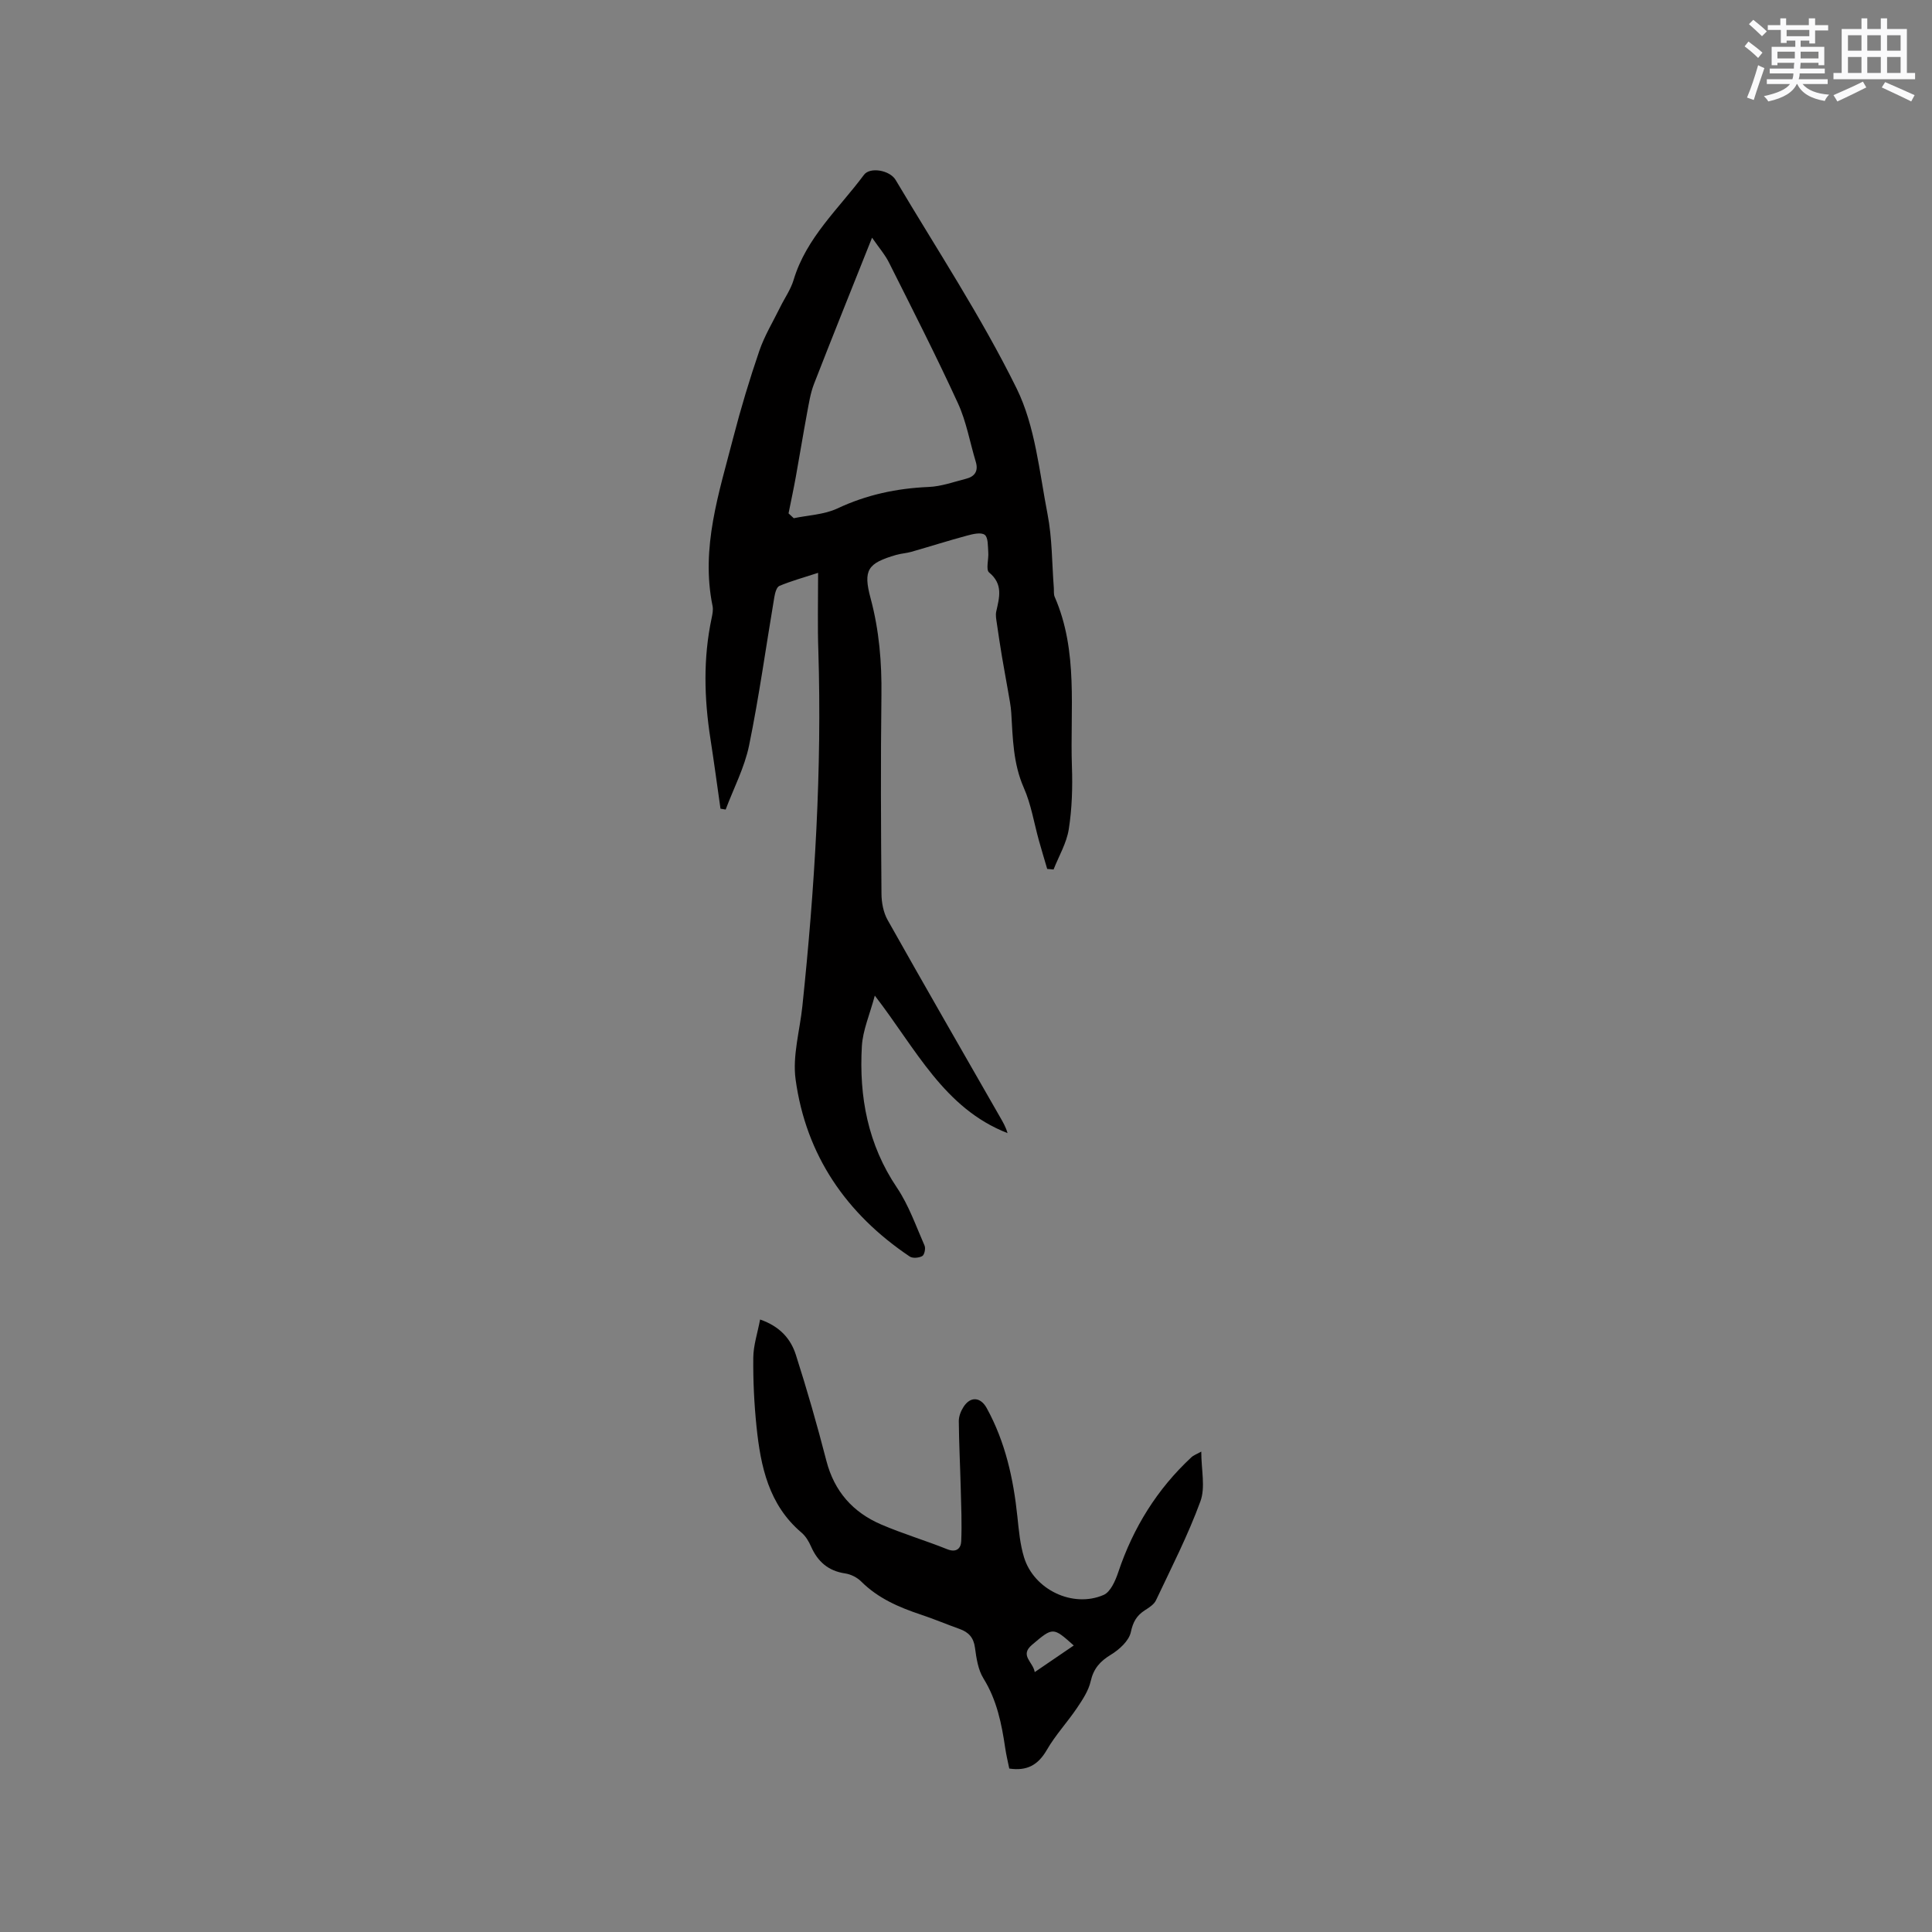 <svg enable-background="new 0 0 400 400" viewBox="0 0 400 400" xmlns="http://www.w3.org/2000/svg"><rect x="0" y="0" width="400" height="400" fill="#808080" stroke="none"/><path d="m169.38 118.6c-3.17 1.03-5.66 1.71-8.02 2.71-.59.25-.91 1.51-1.05 2.36-1.73 10.23-3.14 20.52-5.22 30.67-.94 4.56-3.19 8.85-4.85 13.27-.36-.06-.71-.12-1.07-.18-.69-4.84-1.34-9.69-2.09-14.52-1.29-8.32-1.51-16.62.25-24.91.17-.82.36-1.73.2-2.52-2.49-12.12 1.35-23.47 4.29-34.9 1.56-6.04 3.37-12.04 5.39-17.94 1.07-3.13 2.83-6.02 4.3-9.01.93-1.9 2.2-3.68 2.8-5.68 2.63-8.77 9.36-14.75 14.57-21.76 1.23-1.66 5.34-.98 6.56 1.08 8.49 14.3 17.69 28.25 25.03 43.13 3.87 7.85 4.71 17.28 6.42 26.09.96 4.96.9 10.12 1.29 15.19.05.63-.06 1.34.18 1.89 4.94 11.32 3.16 23.34 3.57 35.12.15 4.32.02 8.72-.65 12.98-.45 2.88-2.06 5.57-3.15 8.35-.44-.04-.88-.08-1.32-.12-.57-1.95-1.16-3.9-1.71-5.86-1.02-3.66-1.61-7.5-3.13-10.93-2.22-5.04-2.28-10.27-2.6-15.54-.09-1.46-.4-2.91-.64-4.35-.42-2.46-.89-4.91-1.3-7.37-.37-2.25-.72-4.51-1.04-6.76-.12-.82-.3-1.7-.13-2.48.65-2.92 1.47-5.66-1.48-8.09-.71-.59-.05-2.76-.17-4.19-.1-1.26 0-3.05-.73-3.6-.77-.58-2.49-.16-3.7.17-3.86 1.04-7.66 2.25-11.5 3.35-1.01.29-2.1.34-3.11.63-5.93 1.72-6.91 3.1-5.32 9 1.78 6.62 2.33 13.29 2.24 20.12-.17 13.68-.1 27.36.01 41.04.01 1.82.39 3.86 1.27 5.43 7.67 13.65 15.5 27.22 23.28 40.81.6 1.05 1.21 2.08 1.55 3.32-13.17-5.13-18.93-17.39-27.48-28.47-1.06 3.96-2.49 7.18-2.68 10.47-.6 10.46 1.23 20.36 7.28 29.32 2.44 3.63 3.92 7.92 5.7 11.97.26.58-.03 1.92-.48 2.17-.69.38-1.98.5-2.59.09-13.13-8.82-21.48-20.95-23.63-36.67-.67-4.89.87-10.08 1.4-15.14 2.57-24.47 4.07-48.98 3.31-73.6-.18-5-.05-9.97-.05-16.14zm11.17-69.39c-4.24 10.64-8.19 20.43-12.02 30.28-.75 1.93-1.06 4.04-1.45 6.1-.81 4.34-1.51 8.7-2.3 13.05-.46 2.56-1.01 5.1-1.52 7.65.36.33.72.67 1.08 1 3.02-.63 6.29-.74 9.01-2.01 6.06-2.85 12.31-4.18 18.94-4.46 2.59-.11 5.15-1.04 7.7-1.69 1.82-.46 2.62-1.59 2.03-3.54-1.22-4.03-1.94-8.29-3.68-12.08-4.49-9.79-9.39-19.39-14.22-29.02-.8-1.66-2.06-3.1-3.57-5.28z" fill="#010000"/><path d="m248.71 300.54c0 3.78.89 7.39-.18 10.3-2.57 7.02-6 13.72-9.2 20.49-.41.87-1.46 1.52-2.33 2.08-1.67 1.09-2.42 2.38-2.87 4.49-.38 1.81-2.4 3.64-4.15 4.7-2.25 1.37-3.57 2.87-4.17 5.49-.44 1.95-1.66 3.79-2.81 5.5-2 2.97-4.49 5.63-6.27 8.72-1.79 3.09-4.07 4.4-7.77 3.85-.28-1.38-.63-2.8-.84-4.24-.74-5.04-1.73-9.94-4.5-14.41-1.12-1.8-1.47-4.19-1.76-6.36-.28-2.1-1.3-3.21-3.16-3.88-2.69-.96-5.33-2.08-8.04-2.98-4.56-1.52-8.87-3.38-12.36-6.86-.84-.84-2.15-1.5-3.33-1.67-3.5-.52-5.68-2.45-7.06-5.59-.46-1.05-1.11-2.13-1.97-2.86-6.79-5.76-8.46-13.71-9.31-21.93-.49-4.74-.72-9.53-.67-14.29.02-2.54.88-5.07 1.41-7.9 4.17 1.45 6.36 4.06 7.4 7.3 2.32 7.24 4.42 14.57 6.32 21.94 1.64 6.36 5.5 10.68 11.35 13.2 4.47 1.92 9.16 3.31 13.67 5.12 1.94.78 2.84-.22 2.9-1.65.16-3.65-.01-7.33-.1-10.99-.12-4.63-.36-9.25-.4-13.88-.01-.99.43-2.1.98-2.95 1.43-2.23 3.53-2.07 4.81.27 3.84 7 5.52 14.6 6.34 22.46.3 2.83.55 5.73 1.38 8.43 2.04 6.66 10.07 10.54 16.46 7.78 1.45-.62 2.46-2.97 3.05-4.73 3.09-9.21 8.04-17.19 15.16-23.8.37-.36.89-.53 2.02-1.15zm-26.4 40.14c-4.3-3.84-4.29-3.83-8.65-.13-2.61 2.21.24 3.53.57 5.64 2.86-1.95 5.37-3.67 8.08-5.51z" fill="#010000"/><g fill="#fafafb"><path d="m361.2 9.6.8-1c.9.7 1.9 1.4 2.9 2.3l-.9 1.1c-1-1-2-1.8-2.8-2.4zm.5 10.6c.9-2.1 1.6-4.3 2.3-6.7.4.2.8.4 1.3.6-.7 2.1-1.5 4.3-2.2 6.6zm.4-15.2.9-.9c1 .8 2 1.6 2.8 2.4l-1 1c-.9-.9-1.8-1.7-2.7-2.5zm12.5-1.2h1.2v1.4h2.7v1.1h-2.7v2.7h-1.2v-.6h-1.8v1.3h4.9v3.8h-1.2v-.5h-3.7c0 .4-.1.9-.1 1.2h5.1v1h-5.2c0 .5-.1.9-.2 1.2h6v1h-5.2c1.1 1.3 2.9 2 5.5 2.2-.4.4-.7.8-.9 1.3-2.9-.5-4.8-1.6-5.7-3.5h-.1c-.8 1.7-2.7 2.9-5.9 3.6-.2-.4-.6-.8-.9-1.1 2.8-.6 4.6-1.4 5.4-2.5h-4.8v-1h5.3c.1-.3.2-.7.2-1.2h-4.9v-1h5c0-.4 0-.8.1-1.2h-3.5v.5h-1.2v-3.8h4.9v-1.3h-1.8v.5h-1.2v-2.7h-2.7v-1h2.6v-1.4h1.2v1.4h4.7v-1.4zm-6.6 8.3h3.6c0-.4 0-.9 0-1.4h-3.6zm1.9-4.6h4.7v-1.3h-4.7zm6.6 3.2h-3.7v1.4h3.7z"/><path d="m385.3 3.8h1.3v2.2h2.8v-2.2h1.3v2.2h4.1v9.1h1.7v1.3h-16.9v-1.3h1.7v-9.1h4.1v-2.2zm.4 13.1.7 1.2c-1.8.9-3.8 1.9-6 2.9-.2-.4-.5-.8-.8-1.3 2.3-1 4.3-1.9 6.1-2.8zm-3.1-6.4h2.8v-3.2h-2.8zm0 4.6h2.8v-3.3h-2.8zm4-4.6h2.8v-3.2h-2.8zm0 4.6h2.8v-3.3h-2.8zm3.7 1.9c2.1.9 4.1 1.8 6.1 2.7l-.7 1.3c-2.2-1.1-4.2-2-6.1-2.9zm3.2-9.7h-2.8v3.2h2.8zm-2.8 7.8h2.8v-3.3h-2.8z"/></g></svg>